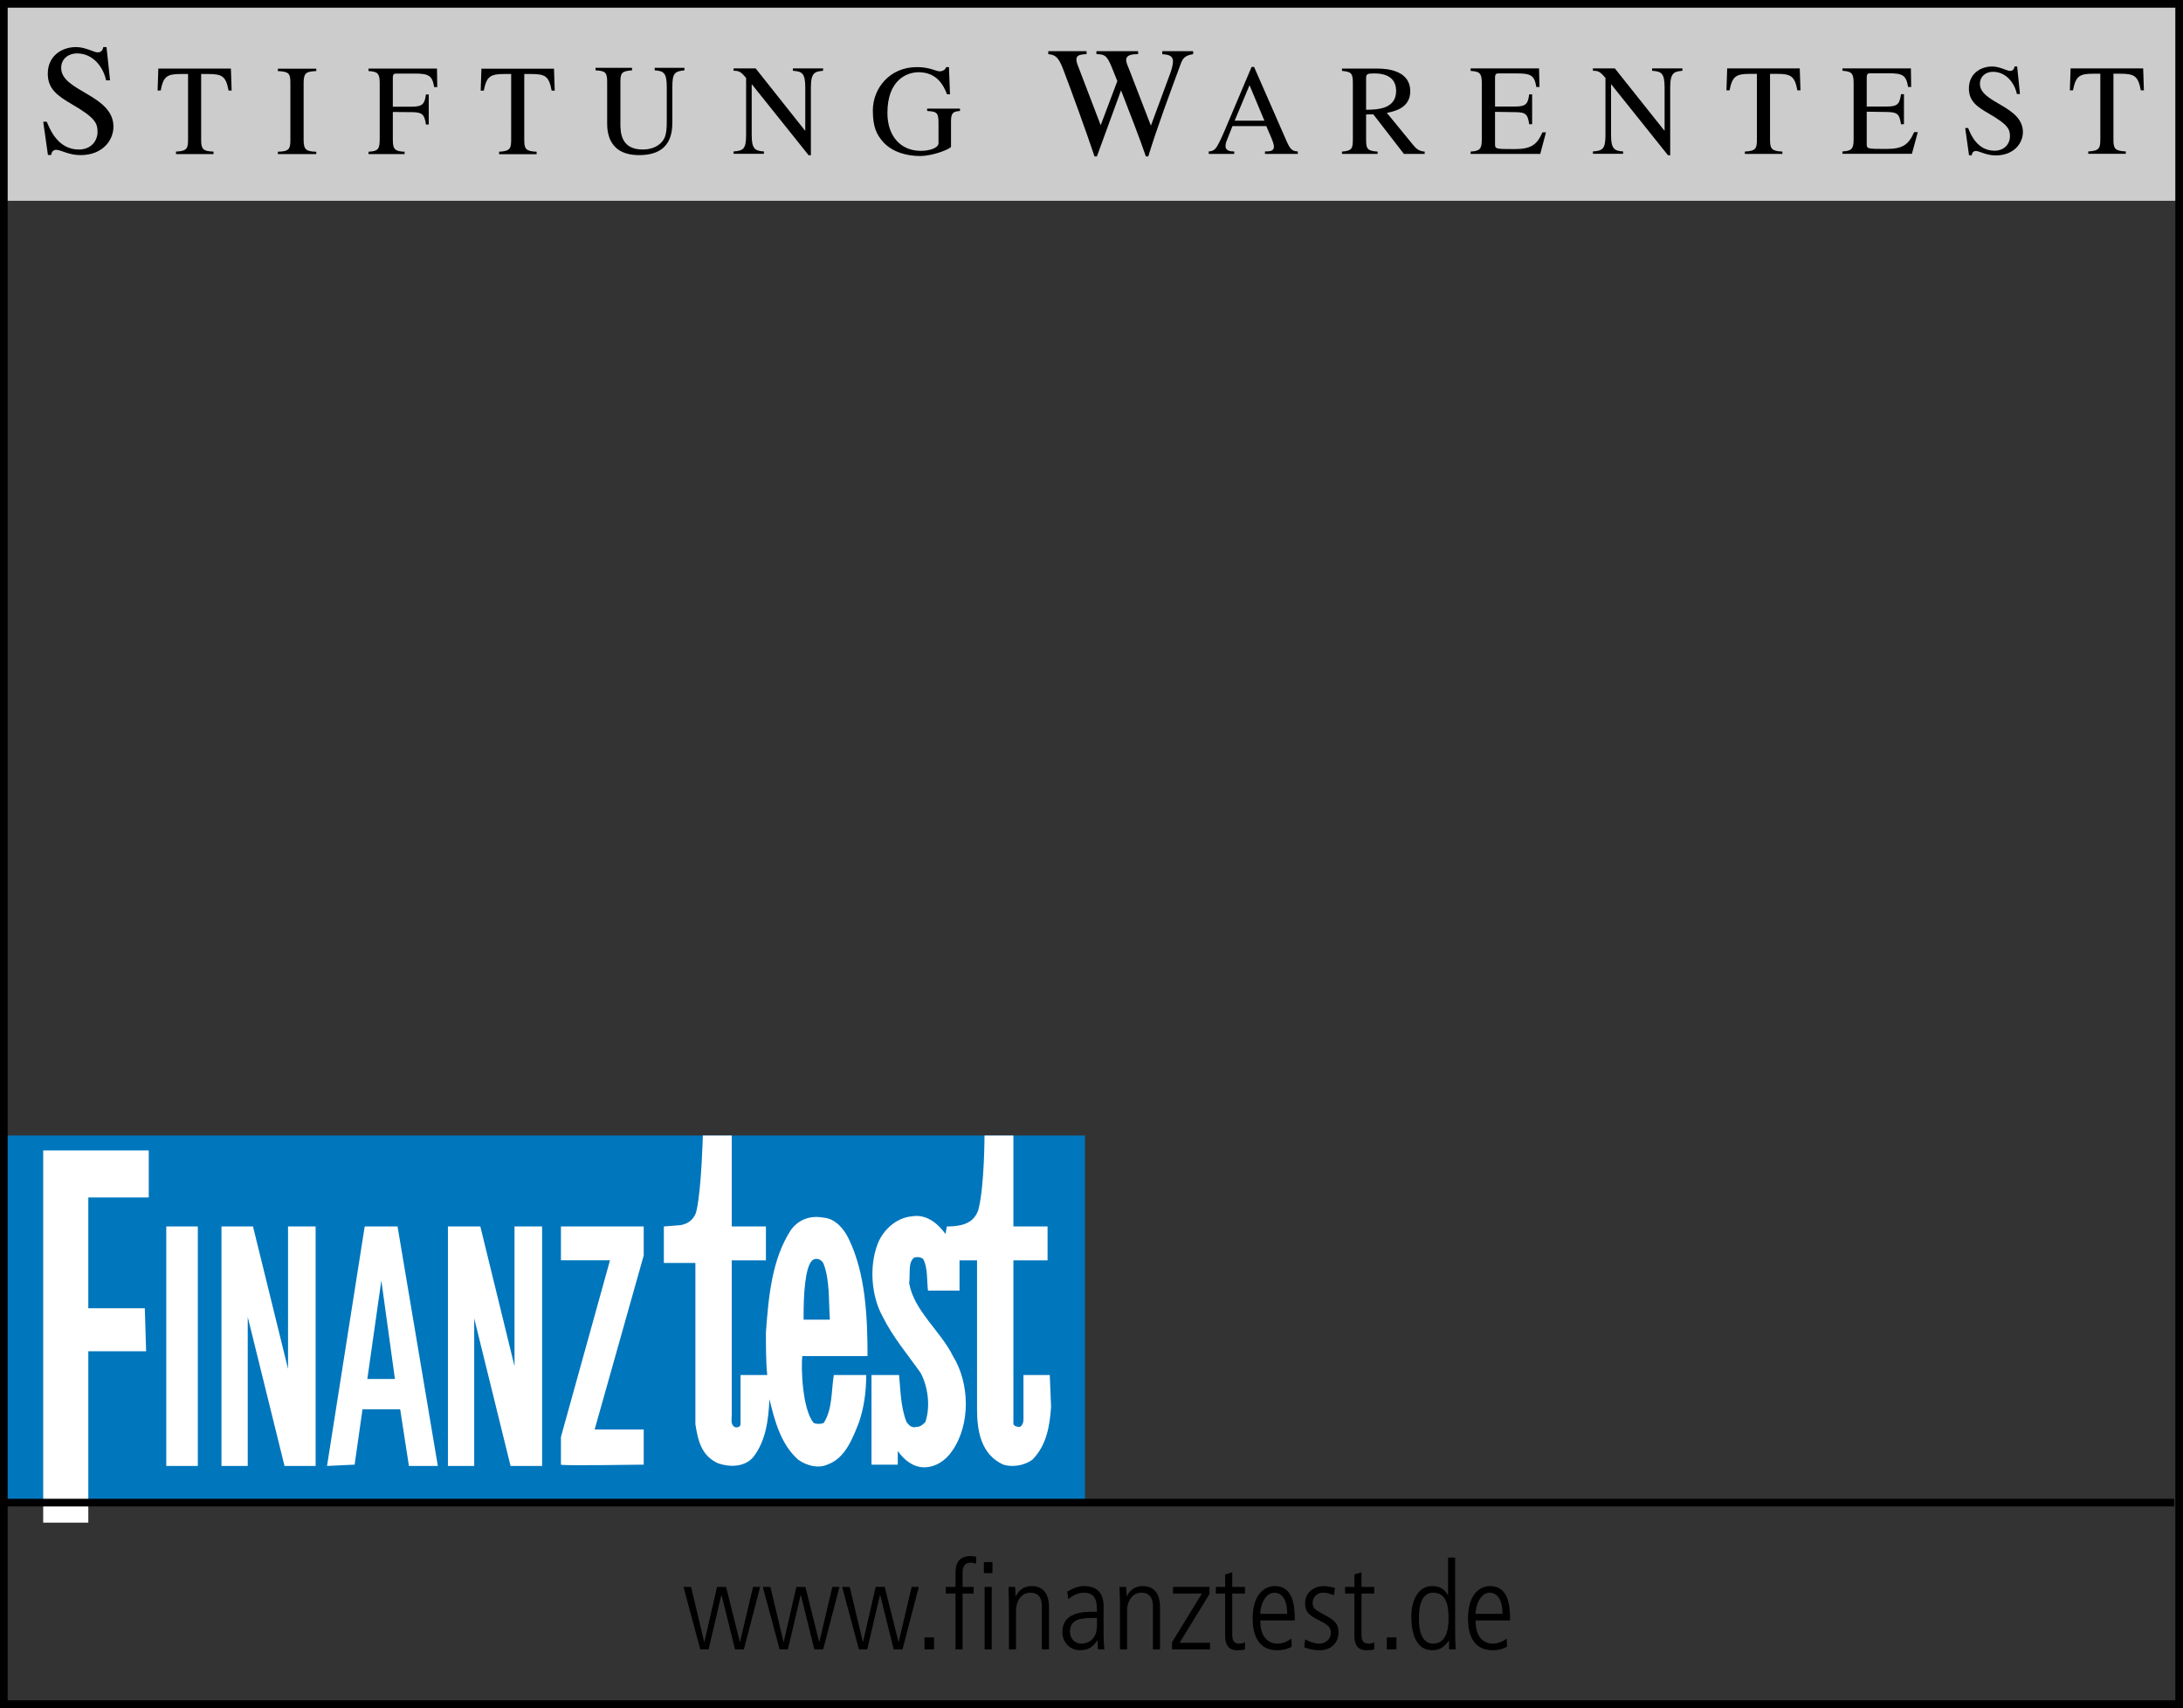 <?xml version="1.0" encoding="utf-8"?>
<!-- Generator: Adobe Illustrator 12.0.0, SVG Export Plug-In . SVG Version: 6.00 Build 51448)  -->
<!DOCTYPE svg PUBLIC "-//W3C//DTD SVG 1.1//EN" "http://www.w3.org/Graphics/SVG/1.1/DTD/svg11.dtd">
<svg  version="1.1" id="Ebene_1" xmlns:x="http://ns.adobe.com/Extensibility/1.0/" xmlns:i="http://ns.adobe.com/AdobeIllustrator/10.0/" xmlns:graph="http://ns.adobe.com/Graphs/1.0/"
	 xmlns="http://www.w3.org/2000/svg" xmlns:xlink="http://www.w3.org/1999/xlink" xmlns:a="http://ns.adobe.com/AdobeSVGViewerExtensions/3.0/"
	 width="284.386" height="222.506" viewBox="0 0 284.386 222.506"
	 style="overflow:visible;enable-background:new 0 0 284.386 222.506;" xml:space="preserve">
<rect x="0" y="0" width="284.386" height="222.506" fill="#333333" stroke="none"/>
<rect x="0.421" y="0.904" style="fill:#CCCCCC;" width="283.465" height="25.254"/>
<g>
	<line style="fill:#D4011D;" x1="0.421" y1="147.924" x2="0.421" y2="198.358"/>
	<rect x="0.421" y="147.924" style="fill:#0076BD;" width="140.922" height="48.189"/>
	<g>
		<path style="fill:#FFFFFF;" d="M5.627,198.36v-48.49h13.751v6.126h-7.874v14.428h7.361l0.17,5.608h-7.531v22.328H5.627z
			 M25.77,159.775h-4.11v31.198h4.11V159.775z M28.851,190.973v-31.198h4.109l4.563,18.548v-18.548h3.594v31.198h-4.051
			l-4.792-19.406v19.406H28.851z"/>
		<path style="fill:#FFFFFF;" d="M42.603,190.973l4.908-31.198h4.279l5.25,31.198h-3.767l-1.141-7.383h-4.907l-1.026,7.211
			L42.603,190.973z M49.679,166.817l-1.826,12.822h3.594L49.679,166.817z M66.512,190.973l-4.736-19.232v19.232h-3.423v-31.198
			h4.223l4.451,18.204v-18.204h3.594v31.198H66.512z M58.352,190.801v-9.043V190.801z M83.858,159.775v3.778l-6.392,22.671h6.392
			v4.577c0,0-10.784,0.172-10.784,0v-3.604l6.391-23.016h-6.391v-4.407H83.858z"/>
		<path style="fill:#FFFFFF;" d="M91.562,147.924h3.766v11.851h4.451v4.407h-4.451v20.037c0,0.688-0.172,1.317,0.342,1.661
			c0.343,0.171,0.8,0,0.8-0.344v-6.411c0,0,3.651,0,3.481,0c-0.172-1.604-0.172-3.781-0.172-5.555c0.342-4.75,0.8-9.561,3.253-13.34
			c0.97-1.316,2.452-1.945,4.279-1.601c1.484,0.114,2.624,1.431,3.251,2.748c2.169,4.463,2.454,10.019,2.454,15.283h-8.502
			c-0.17,1.49,0,6.929,1.484,8.703c0.342,0.172,0.97,0.172,1.312,0c1.142-1.774,0.97-4.065,1.312-6.239h4.221
			c0,2.174-0.286,4.293-0.97,6.239c-0.797,2.005-1.768,4.636-4.106,5.437c-1.143,0.516-2.625,0.172-3.767-0.628
			c-2.282-2.004-3.082-5.096-3.766-7.9c-0.115,2.635-0.457,5.438-2.112,7.556c-1.142,1.318-3.082,1.318-4.566,0.803
			c-2.167-0.973-2.624-2.92-2.967-5.095v-21.012h-4.108v-4.75l2.169-0.172c1.14-0.171,1.939-0.973,2.111-2.003
			C91.391,154.68,91.562,147.924,91.562,147.924z M107.312,164.698c-0.171-0.516-0.855-0.973-1.484-0.516
			c-0.97,0.857-1.14,4.639-1.14,7.1v0.629h3.424C107.938,169.45,108.111,166.817,107.312,164.698z"/>
		<path style="fill:#FFFFFF;" d="M132.019,147.924v11.851h4.45v4.407h-4.45v20.726v0.629c0.172,0.344,0.685,0.344,0.856,0.344
			c0.286-0.173,0.455-0.516,0.455-0.973v-5.782h3.426l0.17,4.12c-0.17,2.635-0.627,5.096-2.453,6.928
			c-1.143,0.8-2.625,0.974-3.767,0.628c-2.91-1.314-3.424-4.406-3.424-7.211v-19.408H125v3.949h-4.108
			c-0.17-1.314,0-2.975-0.627-4.121c-0.343-0.285-0.856-0.285-1.198-0.171c-0.799,0.686-0.457,2.002-0.629,3.319
			c0.629,3.609,4.109,6.24,5.708,9.503c2.167,3.492,2.339,8.875-0.115,12.366c-0.855,1.262-2.167,2.119-3.651,2.119
			c-1.426,0-2.626-0.974-3.424-2.119v1.773h-3.425v-11.676h3.595c0.173,1.66,0.173,4.12,0.97,6.126
			c0.342,0.456,0.685,0.8,1.313,0.629c0.513,0,0.856-0.344,1.141-0.629c0.685-2.006,0.342-4.64-0.627-6.414
			c-1.655-2.347-3.596-4.637-4.908-7.271c-1.483-2.634-1.827-6.527-0.685-9.502c0.685-1.834,2.454-3.435,4.451-3.607
			c1.941-0.344,3.423,0.975,4.395,2.29l0.171-0.973c2.454,0,3.595-0.688,4.108-2.175c0.799-3.092,0.799-9.676,0.799-9.676H132.019z"
			/>
	</g>
</g>
<g>
	<g>
		<path d="M10.482,20.207c-1.554,0-2.55-0.691-3.165-0.691c-0.421,0-0.632,0.346-0.632,0.672H6.245L5.63,15.854h0.46
			c0.402,0.958,1.438,3.625,4.181,3.625c1.629,0,2.436-1.17,2.436-2.283c0-1.149-0.308-1.86-3.318-3.604
			c-1.86-1.094-3.164-1.976-3.164-3.989c0-2.34,1.841-3.471,3.683-3.471c1.226,0,2.319,0.691,2.817,0.691
			c0.576,0,0.691-0.46,0.729-0.691h0.422l0.46,4.334h-0.517c-0.345-1.669-1.649-3.511-3.798-3.511c-1.016,0-2.051,0.633-2.051,1.899
			c0,3.068,6.808,3.471,6.808,7.651C14.778,18.251,13.396,20.207,10.482,20.207z M29.774,11.789
			c-0.346-1.86-0.825-2.148-2.667-2.148h-0.901v8.592c0,1.15,0.211,1.476,1.61,1.514v0.327h-4.89v-0.327
			c1.514-0.057,1.572-0.459,1.572-1.707V9.641h-0.92c-1.841,0-2.283,0.308-2.646,2.148H20.53l0.096-2.856h9.454l0.096,2.856H29.774z
			"/>
		<path d="M36.198,20.073v-0.307c1.438-0.038,1.63-0.326,1.63-1.515v-7.479c0-1.246-0.23-1.438-1.63-1.514V8.95h5.005v0.308
			c-1.228,0.057-1.649,0.172-1.649,1.514v7.479c0,1.304,0.403,1.477,1.649,1.515v0.307H36.198z M56.562,11.347
			c-0.249-1.495-0.689-1.764-2.549-1.764h-2.301c-0.403,0-0.537,0.058-0.537,0.575v3.74h2.455c1.38,0,1.688-0.326,1.86-1.591h0.364
			v3.912h-0.364c-0.192-1.42-0.594-1.593-1.86-1.611l-2.455-0.02v3.663c0,1.265,0.346,1.458,1.534,1.515v0.307H48.01v-0.307
			c1.265-0.077,1.457-0.326,1.457-1.706v-7.289c0-1.323-0.402-1.438-1.457-1.514V8.932h8.917l0.038,2.415H56.562z"/>
		<path d="M71.865,11.808c-0.345-1.859-0.806-2.167-2.646-2.167h-0.921v8.61c0,1.151,0.211,1.458,1.611,1.515v0.326h-4.89v-0.326
			c1.514-0.077,1.572-0.46,1.572-1.706V9.641h-0.901c-1.842,0-2.302,0.327-2.666,2.167h-0.403l0.096-2.858h9.454l0.097,2.858H71.865
			z M87.59,11.31v4.392c0,1.341,0,4.505-4.333,4.505c-4.161,0-4.161-3.279-4.161-4.275v-5.255c0-1.247-0.23-1.439-1.516-1.515V8.835
			h4.756v0.327c-1.324,0.096-1.515,0.326-1.515,1.515v5.387c0,1.075,0,3.415,2.915,3.415c1.303,0,2.263-0.537,2.743-1.343
			c0.21-0.364,0.383-0.921,0.383-2.282V11.31c0-1.803-0.403-2.072-1.573-2.148V8.835h3.874v0.327
			C87.878,9.295,87.59,9.545,87.59,11.31z"/>
		<path d="M105.636,11.386v8.841h-0.289l-7.383-9.226h-0.038v6.579c0,1.726,0.364,2.089,1.591,2.147v0.306h-3.951v-0.306
			c1.286-0.077,1.631-0.346,1.631-2.147v-7.422c-0.69-0.843-0.959-0.939-1.631-0.939V8.913h2.876l6.424,8.093h0.039v-5.619
			c0-1.938-0.479-2.071-1.61-2.167V8.913h3.932v0.306C106.17,9.334,105.636,9.411,105.636,11.386z M123.891,15.759v3.356
			c0,0.23-2.225,1.208-4.066,1.208c-1.667,0-3.547-0.498-4.736-1.783c-0.883-0.979-1.381-1.976-1.381-4.162
			c0-2.838,2.167-5.638,5.733-5.638c1.708,0,2.475,0.556,3.012,0.556c0.134,0,0.688-0.096,0.804-0.556h0.366l0.134,3.548h-0.385
			c-0.459-1.209-1.341-2.877-3.701-2.877c-1.592,0-4.065,1.056-4.065,5.312c0,3.029,1.746,4.929,4.353,4.929
			c1.152,0,2.302-0.384,2.302-0.997V15.95c0-1.38-0.326-1.4-1.477-1.495v-0.308h4.277v0.308
			C124.312,14.53,123.891,14.57,123.891,15.759z"/>
		<path d="M153.824,8.299c-1.399,3.796-3.029,8.15-4.237,12.08h-0.308c-0.709-2.109-2.376-6.385-3.239-8.609l-3.146,8.609h-0.308
			c-1.033-3.106-3.144-8.897-3.93-10.949c-0.635-1.688-0.941-2.282-2.091-2.377V6.669h4.987v0.384
			c-0.921,0.038-1.325,0.171-1.325,0.689c0,0.288,0.116,0.633,0.23,0.902l2.933,7.67l2.168-5.753l-0.672-1.669
			c-0.671-1.687-0.977-1.821-2.052-1.839V6.669h5.428v0.384c-0.632,0-1.553,0.038-1.553,0.766c0,0.365,0.229,0.806,0.535,1.592
			l2.687,6.961l2.55-6.904c0.154-0.44,0.325-1.053,0.325-1.476c0-0.806-0.709-0.881-1.399-0.939V6.669h4.028v0.384
			C154.437,7.224,154.112,7.512,153.824,8.299z"/>
		<path d="M164.792,20.054v-0.326c0.612,0,1.17-0.02,1.17-0.634c0-0.268-0.212-0.824-0.308-1.055l-0.689-1.61h-4.409l-0.77,1.956
			c-0.095,0.211-0.134,0.46-0.134,0.633c0,0.709,0.788,0.709,1.134,0.709v0.326h-3.32v-0.326c0.271-0.02,0.558-0.039,0.865-0.364
			c0.382-0.422,0.9-1.649,1.226-2.397l3.491-8.247h0.326l4.182,9.55c0.534,1.228,0.784,1.419,1.513,1.458v0.326H164.792z
			 M162.78,11.098l-1.936,4.622h3.874L162.78,11.098z M182.895,20.054l-3.988-5.159l-0.94,0.019v3.318
			c0,1.131,0.153,1.438,1.497,1.514v0.308h-4.642v-0.308c1.36-0.095,1.419-0.44,1.419-1.707v-7.285c0-1.248-0.25-1.402-1.419-1.517
			V8.932h4.622c1.497,0,4.276,0.344,4.276,2.953c0,2.243-2.188,2.645-3.051,2.818l3.472,4.239c0.366,0.46,0.768,0.767,1.457,0.804
			v0.308H182.895z M179.003,9.564c-0.904,0-1.037,0.115-1.037,0.594V14.3c1.399-0.017,3.912-0.058,3.912-2.454
			C181.878,9.603,179.674,9.564,179.003,9.564z"/>
		<path d="M200.651,20.054h-9.069v-0.308c1.071-0.076,1.455-0.23,1.455-1.514v-7.478c0-1.324-0.4-1.439-1.455-1.517V8.913h8.914
			l0.058,2.416h-0.419c-0.231-1.495-0.672-1.764-2.534-1.764h-2.28c-0.363,0-0.558,0-0.558,0.576v3.74h2.591
			c1.514,0,1.688-0.402,1.859-1.591h0.383v3.891h-0.383c-0.192-1.323-0.46-1.571-1.859-1.571l-2.591-0.038v4.141
			c0,0.691,0,0.709,2.514,0.709c2.11,0,2.936-0.499,3.664-2.186h0.46L200.651,20.054z M217.583,11.386v8.841h-0.287l-7.383-9.226
			h-0.037v6.579c0,1.726,0.364,2.089,1.57,2.147v0.306h-3.93v-0.306c1.286-0.077,1.632-0.346,1.632-2.147v-7.422
			c-0.69-0.843-0.961-0.939-1.632-0.939V8.913h2.858l6.441,8.093h0.038v-5.619c0-1.938-0.477-2.071-1.629-2.167V8.913h3.949v0.306
			C218.121,9.334,217.583,9.411,217.583,11.386z"/>
		<path d="M234.151,11.77c-0.346-1.842-0.822-2.148-2.664-2.148h-0.9v8.61c0,1.131,0.209,1.457,1.61,1.514v0.308h-4.89v-0.308
			c1.514-0.076,1.571-0.459,1.571-1.707V9.622h-0.9c-1.842,0-2.302,0.326-2.666,2.148h-0.401l0.096-2.857h9.452l0.095,2.857H234.151
			z M249.07,20.034h-9.05v-0.306c1.072-0.077,1.458-0.212,1.458-1.516v-7.458c0-1.344-0.403-1.439-1.458-1.536V8.913h8.918
			l0.037,2.416h-0.403c-0.248-1.515-0.669-1.783-2.549-1.783h-2.282c-0.346,0-0.557,0-0.557,0.575v3.759h2.607
			c1.498,0,1.67-0.402,1.859-1.611h0.385v3.911h-0.385c-0.21-1.341-0.46-1.571-1.859-1.591l-2.607-0.038v4.161
			c0,0.671,0,0.691,2.531,0.691c2.092,0,2.914-0.499,3.643-2.187h0.48L249.07,20.034z"/>
		<path d="M259.982,20.246c-1.264,0-2.091-0.576-2.588-0.576c-0.346,0-0.519,0.288-0.519,0.557h-0.364l-0.499-3.548h0.383
			c0.309,0.787,1.171,2.953,3.434,2.953c1.345,0,2.015-0.958,2.015-1.859c0-0.959-0.269-1.535-2.743-2.973
			c-1.534-0.882-2.607-1.61-2.607-3.279c0-1.917,1.515-2.858,3.031-2.858c0.996,0,1.917,0.575,2.337,0.575
			c0.459,0,0.538-0.383,0.576-0.575h0.345l0.364,3.587h-0.401c-0.288-1.38-1.362-2.896-3.127-2.896
			c-0.843,0-1.686,0.518-1.686,1.573c0,2.512,5.597,2.838,5.597,6.29C263.529,18.634,262.378,20.246,259.982,20.246z M278.89,11.77
			c-0.346-1.861-0.824-2.167-2.666-2.167h-0.9v8.609c0,1.151,0.21,1.458,1.612,1.516v0.306h-4.892v-0.306
			c1.515-0.077,1.572-0.46,1.572-1.707V9.603h-0.901c-1.841,0-2.301,0.325-2.664,2.167h-0.402l0.093-2.857h9.455l0.095,2.857H278.89
			z"/>
	</g>
</g>
<g>
	<path d="M89.041,206.733h0.988l1.707,7.145h0.032l1.643-7.145h1.18l1.786,7.145h0.032l1.691-7.145h0.925l-2.121,8.133h-1.149
		L94,207.786h-0.031l-1.659,7.08h-1.084L89.041,206.733z"/>
	<path d="M99.375,206.733h0.988l1.707,7.145h0.031l1.643-7.145h1.18l1.785,7.145h0.032l1.691-7.145h0.925l-2.121,8.133h-1.148
		l-1.754-7.08h-0.032l-1.658,7.08h-1.085L99.375,206.733z"/>
	<path d="M109.708,206.733h0.988l1.707,7.145h0.032l1.642-7.145h1.181l1.786,7.145h0.032l1.691-7.145h0.925l-2.121,8.133h-1.149
		l-1.754-7.08h-0.031l-1.659,7.08h-1.084L109.708,206.733z"/>
	<path d="M120.438,213.303h1.244v1.562h-1.244V213.303z"/>
	<path d="M124.474,207.594h-1.26v-0.861h1.26v-1.738c0-1.228,0.333-2.28,1.993-2.28c0.32,0,0.542,0.048,0.703,0.08v0.925
		c-0.161-0.065-0.416-0.145-0.735-0.145c-0.812,0-1.036,0.591-1.036,1.244v1.914h1.434v0.861h-1.434v7.271h-0.925V207.594z"/>
	<path d="M128.173,203.496h1.116v1.436h-1.116V203.496z M128.269,206.733h0.925v8.133h-0.925V206.733z"/>
	<path d="M131.441,209.252c0-0.846-0.047-1.674-0.063-2.52h0.861c0.031,0.367,0.047,0.604,0.063,1.196h0.032
		c0.191-0.351,0.717-1.309,2.072-1.309c2.249,0,2.249,2.249,2.249,2.792v5.453h-0.925v-5.485c0-0.558,0-1.897-1.516-1.897
		c-1.132,0-1.85,1.068-1.85,2.328v5.055h-0.925V209.252z"/>
	<path d="M143.769,213.047c0,0.606,0.047,1.213,0.096,1.818h-0.831l-0.063-1.165h-0.032c-0.557,0.894-1.227,1.276-2.279,1.276
		c-1.26,0-2.265-1.036-2.265-2.36c0-2.599,2.759-2.646,3.923-2.646h0.59c0-1.021,0-2.487-1.691-2.487
		c-1.084,0-1.945,0.766-2.041,0.845l-0.144-0.99c0.766-0.413,1.339-0.717,2.232-0.717c2.504,0,2.504,2.106,2.504,2.696V213.047z
		 M142.908,210.768c-1.914,0-3.525,0-3.525,1.849c0,0.687,0.511,1.499,1.5,1.499c0.43,0,2.025-0.175,2.025-2.392V210.768z"/>
	<path d="M145.905,209.252c0-0.846-0.048-1.674-0.064-2.52h0.862c0.03,0.367,0.047,0.604,0.063,1.196h0.032
		c0.191-0.351,0.718-1.309,2.071-1.309c2.25,0,2.25,2.249,2.25,2.792v5.453h-0.925v-5.485c0-0.558,0-1.897-1.516-1.897
		c-1.131,0-1.851,1.068-1.851,2.328v5.055h-0.924V209.252z"/>
	<path d="M152.682,213.941l3.892-6.347h-3.765v-0.861h4.753v0.925l-3.892,6.347h3.955v0.861h-4.943V213.941z"/>
	<path d="M160.528,204.819v1.914h1.659v0.861h-1.659v5.293c0,0.654,0.112,1.229,0.893,1.229c0.43,0,0.591-0.096,0.767-0.175v0.925
		c-0.225,0.08-0.639,0.111-1.068,0.111c-1.197,0-1.516-0.925-1.516-1.834v-5.549h-1.212v-0.861h1.212v-1.627L160.528,204.819z"/>
	<path d="M164.178,211.102c0,3.014,1.93,3.014,2.297,3.014c0.527,0,1.291-0.254,1.754-0.67l0.049,1.069
		c-0.383,0.207-0.925,0.462-1.898,0.462c-3.188,0-3.188-3.364-3.188-4.178c0-3.062,1.516-4.179,2.887-4.179
		c2.359,0,2.6,2.505,2.6,4.481H164.178z M167.687,210.241c0-2.153-0.909-2.758-1.658-2.758c-1.259,0-1.851,1.706-1.851,2.758
		H167.687z"/>
	<path d="M173.778,207.817c-0.462-0.175-0.86-0.334-1.387-0.334c-0.957,0-1.387,0.717-1.387,1.291c0,0.75,0.287,0.909,1.387,1.516
		c1.116,0.605,1.979,1.019,1.979,2.327c0,1.468-1.037,2.36-2.408,2.36c-1.005,0-1.579-0.207-2.058-0.383l0.129-1.036
		c0.271,0.191,1.1,0.558,1.85,0.558c0.877,0,1.497-0.67,1.497-1.403c0-0.78-0.493-1.1-1.451-1.579
		c-1.371-0.685-1.912-1.115-1.912-2.264c0-1.532,1.308-2.249,2.392-2.249c0.542,0,1.195,0.145,1.5,0.24L173.778,207.817z"/>
	<path d="M177.366,204.819v1.914h1.659v0.861h-1.659v5.293c0,0.654,0.112,1.229,0.895,1.229c0.431,0,0.589-0.096,0.765-0.175v0.925
		c-0.223,0.08-0.638,0.111-1.067,0.111c-1.196,0-1.516-0.925-1.516-1.834v-5.549h-1.213v-0.861h1.213v-1.627L177.366,204.819z"/>
	<path d="M180.667,213.303h1.244v1.562h-1.244V213.303z"/>
	<path d="M189.566,212.17c0,1.275,0.032,1.994,0.063,2.695h-0.86v-1.116h-0.032c-0.605,0.766-1.117,1.228-2.138,1.228
		c-2.646,0-2.742-3.349-2.742-4.481c0-1.546,0.654-3.875,2.695-3.875c1.036,0,1.643,0.415,2.057,1.165h0.032v-4.88h0.925V212.17z
		 M186.695,214.116c1.579,0,2.009-1.562,2.009-3.221c0-1.084,0-3.412-1.992-3.412c-1.388,0-1.866,1.434-1.866,3.316
		C184.845,211.469,184.845,214.116,186.695,214.116z"/>
	<path d="M192.228,211.102c0,3.014,1.93,3.014,2.297,3.014c0.526,0,1.291-0.254,1.754-0.67l0.049,1.069
		c-0.383,0.207-0.925,0.462-1.898,0.462c-3.188,0-3.188-3.364-3.188-4.178c0-3.062,1.514-4.179,2.885-4.179
		c2.361,0,2.6,2.505,2.6,4.481H192.228z M195.737,210.241c0-2.153-0.908-2.758-1.658-2.758c-1.26,0-1.851,1.706-1.851,2.758H195.737
		z"/>
</g>
<rect x="0.5" y="0.5" style="fill:none;stroke:#000000;" width="283.386" height="221.506"/>
<line style="fill:none;stroke:#000000;" x1="0.421" y1="195.748" x2="283.237" y2="195.748"/>
</svg>
